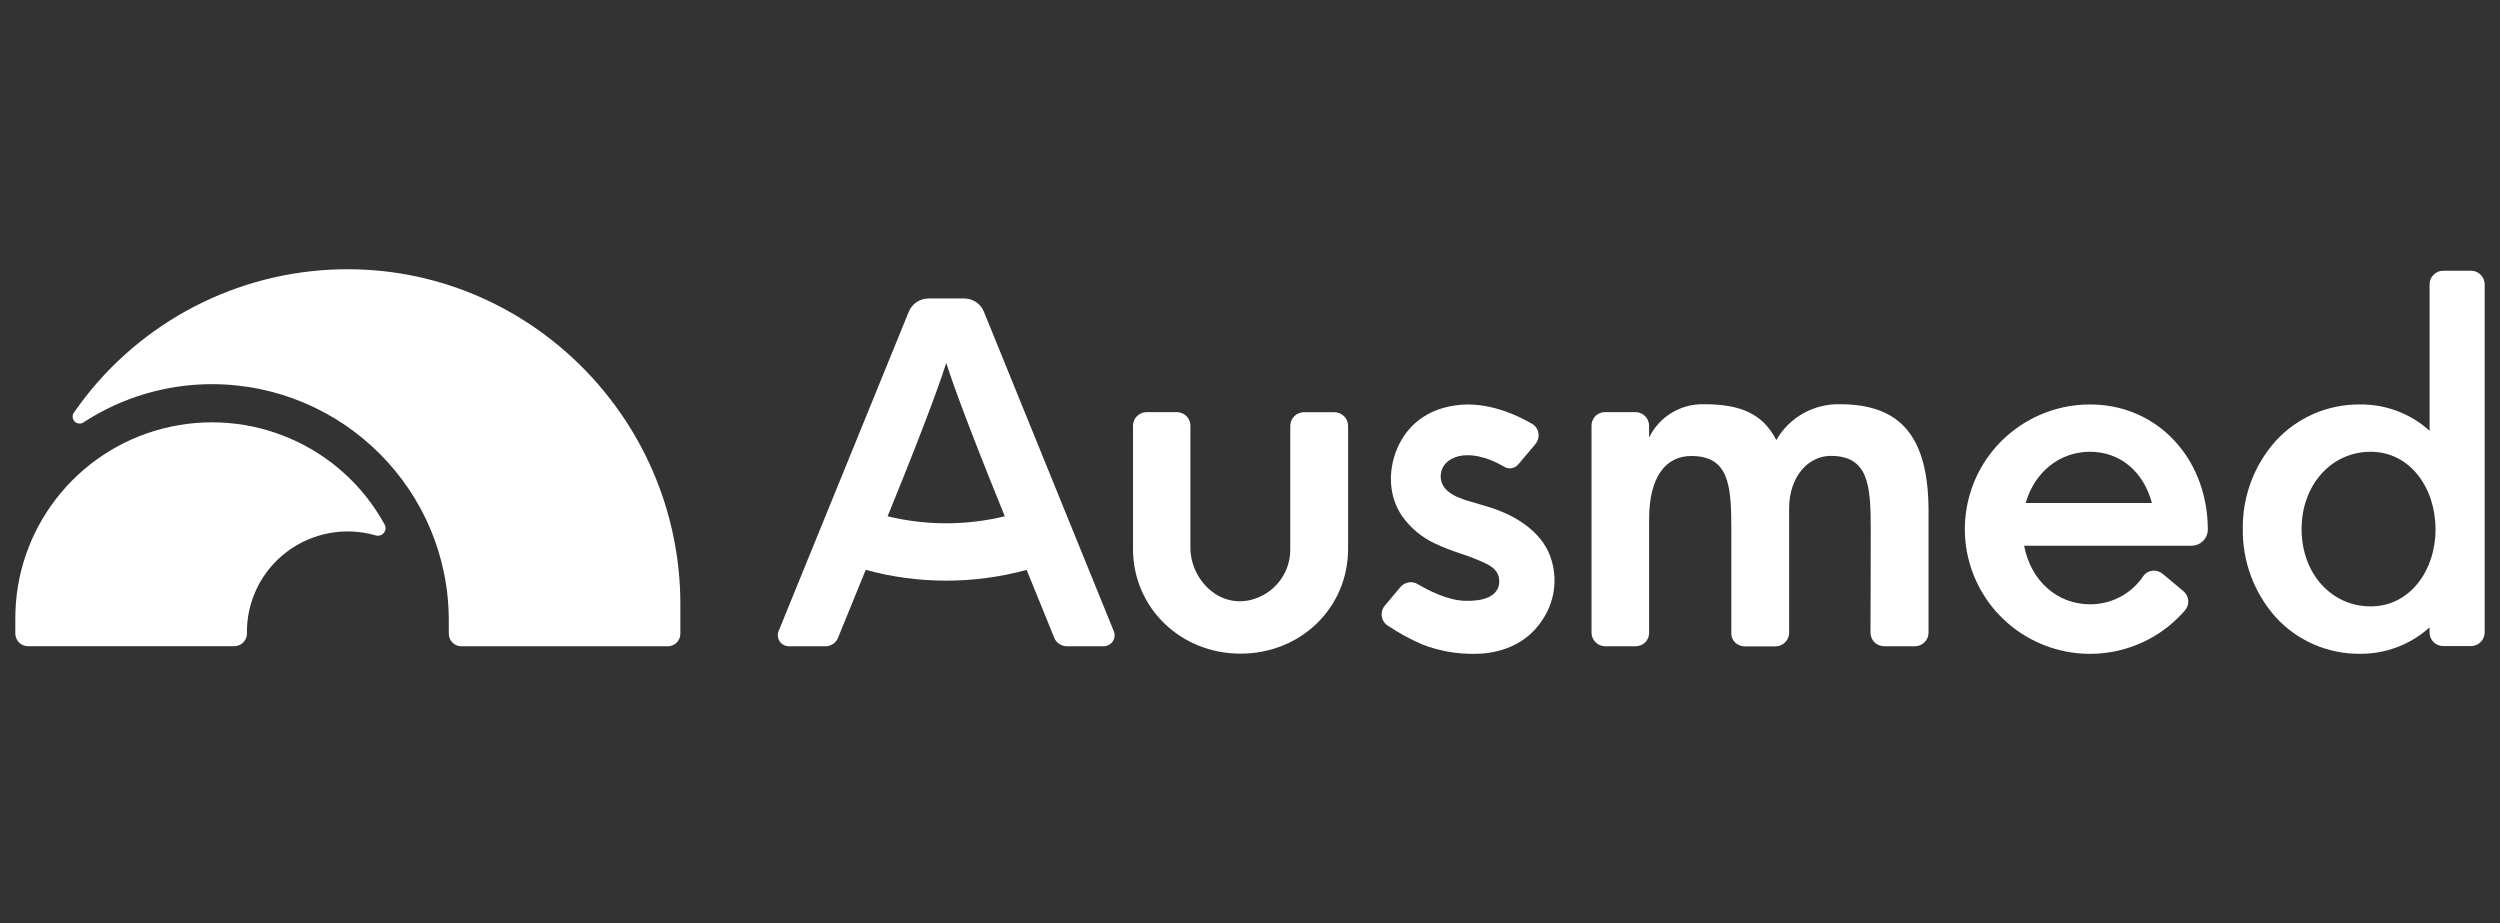 <?xml version="1.0" encoding="UTF-8"?>
<svg width="130px" height="48px" viewBox="0 0 130 48" version="1.1" xmlns="http://www.w3.org/2000/svg" xmlns:xlink="http://www.w3.org/1999/xlink">
    <rect x="0" y="0" width="130" height="48" fill="#333333" stroke="none"/>
    <title>ausmed-logo-white</title>
    <g id="Logos" stroke="none" stroke-width="1" fill="none" fill-rule="evenodd">
        <g id="Artboard" transform="translate(-50, -184)" fill="#FFFFFF" fill-rule="nonzero">
            <g id="ausmed-logo-white" transform="translate(50.797, 184)">
                <g id="Type" transform="translate(39.649, 14.078)">
                    <path d="M10.716,2.13 C10.549,1.718 10.149,1.447 9.703,1.443 L7.834,1.443 C7.385,1.444 6.981,1.715 6.811,2.13 L0.041,18.74 C-0.03,18.916 -0.008,19.117 0.098,19.275 C0.149,19.352 0.219,19.415 0.301,19.458 C0.384,19.503 0.476,19.527 0.57,19.527 L2.473,19.527 C2.763,19.531 3.025,19.356 3.131,19.087 L4.572,15.555 C7.31,16.303 10.2,16.303 12.939,15.555 L14.375,19.087 C14.428,19.218 14.519,19.331 14.637,19.41 C14.757,19.488 14.898,19.529 15.042,19.527 L16.945,19.527 C17.038,19.527 17.13,19.503 17.212,19.458 C17.381,19.37 17.493,19.202 17.51,19.012 C17.519,18.921 17.506,18.829 17.471,18.744 L10.716,2.13 Z M11.802,12.769 C9.8,13.255 7.711,13.255 5.709,12.769 L5.774,12.61 C7.934,7.317 8.594,5.327 8.758,4.794 C8.925,5.327 9.587,7.317 11.739,12.61 L11.802,12.769 Z" id="Shape"></path>
                    <path d="M28.938,7.357 L27.357,7.357 C26.968,7.36 26.653,7.672 26.648,8.06 L26.648,14.475 C26.664,15.735 25.797,16.837 24.565,17.125 C24.212,17.208 23.844,17.208 23.491,17.125 C23.135,17.04 22.804,16.874 22.523,16.641 C21.841,16.079 21.449,15.241 21.455,14.36 L21.455,8.056 C21.455,7.869 21.38,7.69 21.247,7.558 C21.114,7.426 20.933,7.352 20.746,7.353 L19.163,7.353 C18.779,7.362 18.472,7.673 18.47,8.056 L18.47,14.461 C18.47,17.511 20.926,19.911 24.063,19.911 C27.199,19.911 29.655,17.523 29.655,14.461 L29.655,8.06 C29.651,7.672 29.335,7.36 28.946,7.357 L28.938,7.357 Z" id="Path"></path>
                    <path d="M36.782,12.23 C35.349,11.826 35.14,11.719 34.798,11.423 C34.51,11.167 34.399,10.768 34.512,10.401 C34.674,9.848 35.286,9.594 35.821,9.594 C36.684,9.578 37.491,10.03 37.752,10.181 C37.87,10.263 38.016,10.294 38.157,10.268 C38.295,10.246 38.42,10.174 38.508,10.066 L39.395,9.015 C39.601,8.77 39.618,8.419 39.436,8.157 C39.378,8.074 39.302,8.005 39.213,7.955 C38.423,7.497 36.861,6.764 35.238,7.002 C33.787,7.204 32.733,7.999 32.198,9.267 C31.698,10.478 31.793,11.776 32.456,12.749 C32.894,13.375 33.492,13.873 34.188,14.192 C34.616,14.39 35.056,14.562 35.505,14.707 C35.948,14.85 36.382,15.021 36.804,15.218 C37.154,15.389 37.511,15.621 37.515,16.15 C37.518,16.268 37.497,16.384 37.452,16.493 C37.405,16.602 37.336,16.701 37.25,16.784 C36.956,17.064 36.415,17.188 35.687,17.163 C34.778,17.123 33.785,16.598 33.276,16.297 C33.133,16.211 32.963,16.178 32.798,16.207 C32.633,16.235 32.484,16.321 32.376,16.449 L31.566,17.412 C31.436,17.566 31.377,17.769 31.406,17.969 C31.434,18.169 31.548,18.346 31.718,18.455 C32.279,18.83 32.872,19.154 33.491,19.424 C34.379,19.774 35.328,19.942 36.283,19.919 C36.99,19.919 38.743,19.743 39.764,18.148 C40.373,17.245 40.548,16.119 40.24,15.074 C39.884,13.782 38.623,12.753 36.782,12.23 Z" id="Path"></path>
                    <path d="M55.231,6.942 C53.868,6.91 52.597,7.625 51.922,8.805 C51.239,7.481 50.143,6.942 48.161,6.942 C46.95,6.911 45.832,7.59 45.306,8.678 L45.306,8.06 C45.306,7.67 44.989,7.353 44.597,7.353 L43.016,7.353 C42.829,7.351 42.649,7.424 42.516,7.555 C42.386,7.689 42.313,7.868 42.313,8.054 L42.313,18.821 C42.315,19.21 42.632,19.525 43.022,19.527 L44.603,19.527 C44.79,19.528 44.971,19.455 45.105,19.325 C45.236,19.192 45.309,19.013 45.308,18.827 L45.308,12.916 C45.308,10.696 46.189,9.634 47.498,9.634 C49.444,9.634 49.583,11.126 49.583,13.391 C49.583,15.623 49.583,17.753 49.583,18.823 C49.578,18.914 49.591,19.006 49.622,19.093 C49.656,19.18 49.708,19.259 49.774,19.325 C49.839,19.392 49.918,19.443 50.005,19.477 C50.091,19.513 50.183,19.533 50.276,19.533 L51.879,19.533 C52.27,19.531 52.586,19.216 52.588,18.827 L52.588,12.367 C52.588,10.692 53.591,9.628 54.75,9.628 C56.696,9.628 56.833,11.12 56.833,13.385 C56.833,15.617 56.823,17.747 56.819,18.816 C56.818,18.909 56.836,19.001 56.872,19.087 C56.906,19.175 56.958,19.254 57.026,19.319 C57.09,19.386 57.168,19.437 57.255,19.47 C57.341,19.507 57.434,19.526 57.528,19.527 L59.131,19.527 C59.522,19.526 59.838,19.21 59.838,18.821 L59.838,12.517 C59.838,8.657 58.418,6.942 55.231,6.942 Z" id="Path"></path>
                    <path d="M68.786,6.978 C65.72,6.718 62.89,8.633 62.003,11.568 C61.115,14.504 62.413,17.657 65.113,19.127 C67.813,20.597 71.178,19.983 73.179,17.654 C73.239,17.585 73.283,17.504 73.311,17.418 C73.339,17.33 73.35,17.239 73.343,17.147 C73.327,16.958 73.236,16.783 73.09,16.661 L72.012,15.76 C71.937,15.698 71.849,15.653 71.755,15.627 C71.661,15.597 71.562,15.588 71.465,15.601 C71.369,15.615 71.277,15.647 71.194,15.696 C71.113,15.749 71.044,15.817 70.991,15.898 C70.687,16.348 70.276,16.715 69.793,16.966 C69.313,17.218 68.777,17.349 68.233,17.345 C66.527,17.345 65.155,16.124 64.807,14.299 L73.52,14.299 C73.983,14.296 74.357,13.923 74.361,13.461 C74.354,9.969 72.012,7.25 68.786,6.978 Z M71.453,12.079 L64.888,12.079 C65.354,10.464 66.659,9.414 68.229,9.414 C69.799,9.414 71.017,10.44 71.453,12.079 Z" id="Shape"></path>
                    <path d="M88.05,0 L86.599,0 C86.208,0.001 85.892,0.317 85.892,0.706 L85.892,8.322 C84.895,7.421 83.591,6.932 82.245,6.954 C80.59,6.944 79.009,7.632 77.892,8.849 C76.766,10.109 76.155,11.744 76.18,13.431 C76.157,15.119 76.768,16.754 77.892,18.017 C79.006,19.236 80.588,19.928 82.243,19.919 C83.589,19.938 84.892,19.448 85.89,18.548 L85.89,18.81 C85.89,19.2 86.206,19.516 86.597,19.517 L88.048,19.517 C88.439,19.515 88.755,19.2 88.757,18.81 L88.757,0.694 C88.748,0.31 88.434,0.002 88.048,0 L88.05,0 Z M86.204,13.435 C86.204,15.573 84.885,17.454 82.828,17.454 C80.772,17.454 79.236,15.728 79.236,13.435 C79.236,11.142 80.78,9.414 82.828,9.414 C84.877,9.414 86.2,11.294 86.2,13.435 L86.204,13.435 Z" id="Shape"></path>
                </g>
                <g id="Mark" transform="translate(0, 14)">
                    <path d="M22.54,18.267 L22.54,18.947 C22.539,19.122 22.608,19.291 22.732,19.415 C22.856,19.539 23.025,19.608 23.201,19.607 L33.922,19.607 C34.098,19.608 34.267,19.539 34.391,19.415 C34.515,19.291 34.584,19.122 34.582,18.947 L34.582,17.437 C34.582,7.518 26.295,-0.493 16.368,0.024 C11.031,0.304 6.125,3.031 3.082,7.407 C3.017,7.474 2.98,7.564 2.981,7.658 C2.98,7.754 3.017,7.848 3.084,7.918 C3.15,7.985 3.239,8.024 3.333,8.025 C3.428,8.029 3.52,7.997 3.591,7.934 C5.571,6.653 7.882,5.973 10.243,5.976 C17.042,5.996 22.543,11.494 22.54,18.267 L22.54,18.267 Z" id="Big"></path>
                    <path d="M0,18.212 L0,18.943 C-0,19.118 0.069,19.287 0.194,19.41 C0.318,19.534 0.487,19.604 0.663,19.603 L11.382,19.603 C11.469,19.602 11.556,19.584 11.637,19.551 C11.718,19.518 11.791,19.469 11.852,19.407 C11.913,19.344 11.962,19.27 11.996,19.189 C12.028,19.109 12.045,19.022 12.044,18.935 C12.018,17.279 12.783,15.709 14.104,14.704 C15.426,13.699 17.149,13.38 18.745,13.842 C18.9,13.886 19.065,13.833 19.165,13.707 C19.213,13.646 19.243,13.571 19.25,13.493 C19.256,13.416 19.239,13.339 19.201,13.271 C16.957,9.173 12.204,7.118 7.667,8.286 C3.13,9.454 -0.03,13.544 0,18.212 L0,18.212 Z" id="Small"></path>
                </g>
            </g>
        </g>
    </g>
</svg>
